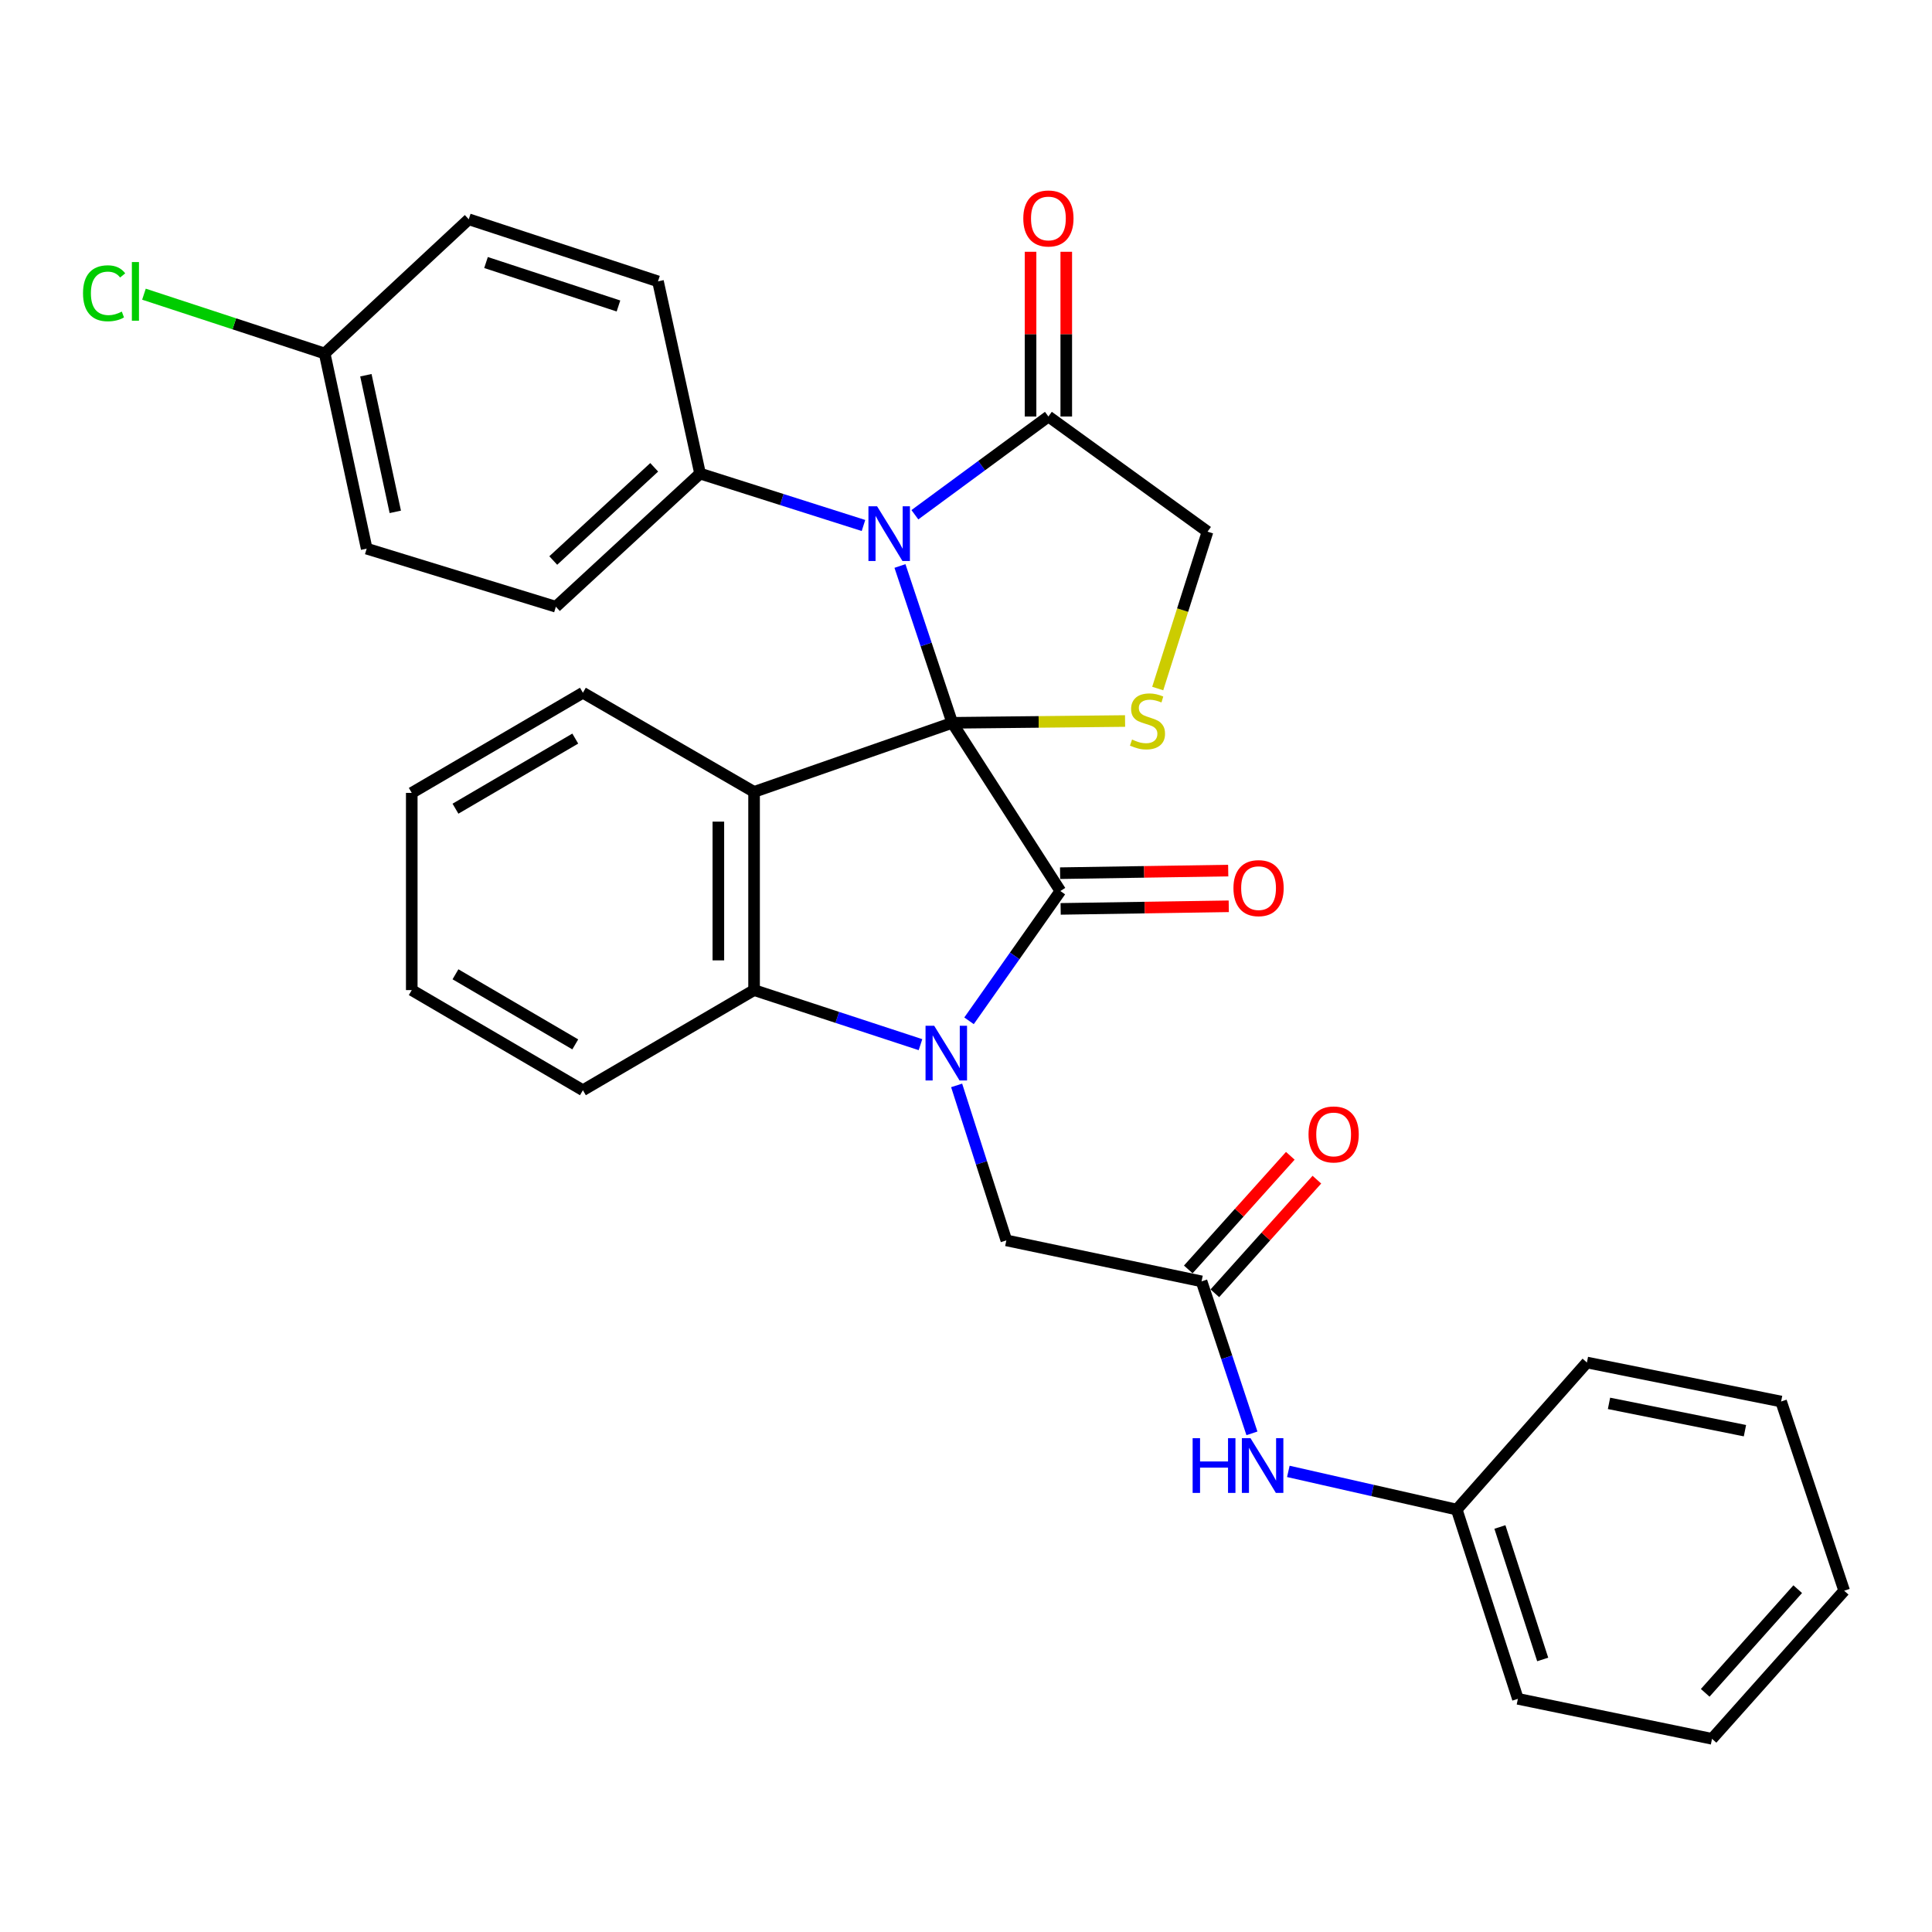 <?xml version='1.0' encoding='iso-8859-1'?>
<svg version='1.1' baseProfile='full'
              xmlns='http://www.w3.org/2000/svg'
                      xmlns:rdkit='http://www.rdkit.org/xml'
                      xmlns:xlink='http://www.w3.org/1999/xlink'
                  xml:space='preserve'
width='1000px' height='1000px' viewBox='0 0 1000 1000'>
<!-- END OF HEADER -->
<rect style='opacity:1.0;fill:#FFFFFF;stroke:none' width='1000' height='1000' x='0' y='0'> </rect>
<path class='bond-0' d='M 492.888,374.13 L 548.847,461.195' style='fill:none;fill-rule:evenodd;stroke:#000000;stroke-width:6px;stroke-linecap:butt;stroke-linejoin:miter;stroke-opacity:1' />
<path class='bond-2' d='M 492.888,374.13 L 390.306,409.889' style='fill:none;fill-rule:evenodd;stroke:#000000;stroke-width:6px;stroke-linecap:butt;stroke-linejoin:miter;stroke-opacity:1' />
<path class='bond-3' d='M 492.888,374.13 L 479.356,333.545' style='fill:none;fill-rule:evenodd;stroke:#000000;stroke-width:6px;stroke-linecap:butt;stroke-linejoin:miter;stroke-opacity:1' />
<path class='bond-3' d='M 479.356,333.545 L 465.823,292.96' style='fill:none;fill-rule:evenodd;stroke:#0000FF;stroke-width:6px;stroke-linecap:butt;stroke-linejoin:miter;stroke-opacity:1' />
<path class='bond-5' d='M 492.888,374.13 L 537.611,373.662' style='fill:none;fill-rule:evenodd;stroke:#000000;stroke-width:6px;stroke-linecap:butt;stroke-linejoin:miter;stroke-opacity:1' />
<path class='bond-5' d='M 537.611,373.662 L 582.334,373.194' style='fill:none;fill-rule:evenodd;stroke:#CCCC00;stroke-width:6px;stroke-linecap:butt;stroke-linejoin:miter;stroke-opacity:1' />
<path class='bond-1' d='M 548.847,461.195 L 525.208,494.784' style='fill:none;fill-rule:evenodd;stroke:#000000;stroke-width:6px;stroke-linecap:butt;stroke-linejoin:miter;stroke-opacity:1' />
<path class='bond-1' d='M 525.208,494.784 L 501.568,528.372' style='fill:none;fill-rule:evenodd;stroke:#0000FF;stroke-width:6px;stroke-linecap:butt;stroke-linejoin:miter;stroke-opacity:1' />
<path class='bond-11' d='M 548.99,470.437 L 592.498,469.766' style='fill:none;fill-rule:evenodd;stroke:#000000;stroke-width:6px;stroke-linecap:butt;stroke-linejoin:miter;stroke-opacity:1' />
<path class='bond-11' d='M 592.498,469.766 L 636.007,469.095' style='fill:none;fill-rule:evenodd;stroke:#FF0000;stroke-width:6px;stroke-linecap:butt;stroke-linejoin:miter;stroke-opacity:1' />
<path class='bond-11' d='M 548.705,451.954 L 592.214,451.283' style='fill:none;fill-rule:evenodd;stroke:#000000;stroke-width:6px;stroke-linecap:butt;stroke-linejoin:miter;stroke-opacity:1' />
<path class='bond-11' d='M 592.214,451.283 L 635.722,450.612' style='fill:none;fill-rule:evenodd;stroke:#FF0000;stroke-width:6px;stroke-linecap:butt;stroke-linejoin:miter;stroke-opacity:1' />
<path class='bond-7' d='M 495.155,561.802 L 508.019,601.912' style='fill:none;fill-rule:evenodd;stroke:#0000FF;stroke-width:6px;stroke-linecap:butt;stroke-linejoin:miter;stroke-opacity:1' />
<path class='bond-7' d='M 508.019,601.912 L 520.883,642.021' style='fill:none;fill-rule:evenodd;stroke:#000000;stroke-width:6px;stroke-linecap:butt;stroke-linejoin:miter;stroke-opacity:1' />
<path class='bond-32' d='M 476.44,540.717 L 433.373,526.594' style='fill:none;fill-rule:evenodd;stroke:#0000FF;stroke-width:6px;stroke-linecap:butt;stroke-linejoin:miter;stroke-opacity:1' />
<path class='bond-32' d='M 433.373,526.594 L 390.306,512.471' style='fill:none;fill-rule:evenodd;stroke:#000000;stroke-width:6px;stroke-linecap:butt;stroke-linejoin:miter;stroke-opacity:1' />
<path class='bond-4' d='M 390.306,409.889 L 390.306,512.471' style='fill:none;fill-rule:evenodd;stroke:#000000;stroke-width:6px;stroke-linecap:butt;stroke-linejoin:miter;stroke-opacity:1' />
<path class='bond-4' d='M 371.821,425.276 L 371.821,497.084' style='fill:none;fill-rule:evenodd;stroke:#000000;stroke-width:6px;stroke-linecap:butt;stroke-linejoin:miter;stroke-opacity:1' />
<path class='bond-17' d='M 390.306,409.889 L 301.711,358.561' style='fill:none;fill-rule:evenodd;stroke:#000000;stroke-width:6px;stroke-linecap:butt;stroke-linejoin:miter;stroke-opacity:1' />
<path class='bond-6' d='M 473.54,266.435 L 508.097,241.007' style='fill:none;fill-rule:evenodd;stroke:#0000FF;stroke-width:6px;stroke-linecap:butt;stroke-linejoin:miter;stroke-opacity:1' />
<path class='bond-6' d='M 508.097,241.007 L 542.655,215.579' style='fill:none;fill-rule:evenodd;stroke:#000000;stroke-width:6px;stroke-linecap:butt;stroke-linejoin:miter;stroke-opacity:1' />
<path class='bond-9' d='M 446.934,271.993 L 404.643,258.558' style='fill:none;fill-rule:evenodd;stroke:#0000FF;stroke-width:6px;stroke-linecap:butt;stroke-linejoin:miter;stroke-opacity:1' />
<path class='bond-9' d='M 404.643,258.558 L 362.352,245.124' style='fill:none;fill-rule:evenodd;stroke:#000000;stroke-width:6px;stroke-linecap:butt;stroke-linejoin:miter;stroke-opacity:1' />
<path class='bond-23' d='M 390.306,512.471 L 301.711,564.301' style='fill:none;fill-rule:evenodd;stroke:#000000;stroke-width:6px;stroke-linecap:butt;stroke-linejoin:miter;stroke-opacity:1' />
<path class='bond-10' d='M 599.238,356.385 L 612.127,315.784' style='fill:none;fill-rule:evenodd;stroke:#CCCC00;stroke-width:6px;stroke-linecap:butt;stroke-linejoin:miter;stroke-opacity:1' />
<path class='bond-10' d='M 612.127,315.784 L 625.016,275.183' style='fill:none;fill-rule:evenodd;stroke:#000000;stroke-width:6px;stroke-linecap:butt;stroke-linejoin:miter;stroke-opacity:1' />
<path class='bond-13' d='M 551.897,215.579 L 551.897,172.95' style='fill:none;fill-rule:evenodd;stroke:#000000;stroke-width:6px;stroke-linecap:butt;stroke-linejoin:miter;stroke-opacity:1' />
<path class='bond-13' d='M 551.897,172.95 L 551.897,130.321' style='fill:none;fill-rule:evenodd;stroke:#FF0000;stroke-width:6px;stroke-linecap:butt;stroke-linejoin:miter;stroke-opacity:1' />
<path class='bond-13' d='M 533.412,215.579 L 533.412,172.95' style='fill:none;fill-rule:evenodd;stroke:#000000;stroke-width:6px;stroke-linecap:butt;stroke-linejoin:miter;stroke-opacity:1' />
<path class='bond-13' d='M 533.412,172.95 L 533.412,130.321' style='fill:none;fill-rule:evenodd;stroke:#FF0000;stroke-width:6px;stroke-linecap:butt;stroke-linejoin:miter;stroke-opacity:1' />
<path class='bond-31' d='M 542.655,215.579 L 625.016,275.183' style='fill:none;fill-rule:evenodd;stroke:#000000;stroke-width:6px;stroke-linecap:butt;stroke-linejoin:miter;stroke-opacity:1' />
<path class='bond-8' d='M 520.883,642.021 L 621.925,663.228' style='fill:none;fill-rule:evenodd;stroke:#000000;stroke-width:6px;stroke-linecap:butt;stroke-linejoin:miter;stroke-opacity:1' />
<path class='bond-12' d='M 621.925,663.228 L 634.962,702.564' style='fill:none;fill-rule:evenodd;stroke:#000000;stroke-width:6px;stroke-linecap:butt;stroke-linejoin:miter;stroke-opacity:1' />
<path class='bond-12' d='M 634.962,702.564 L 647.999,741.899' style='fill:none;fill-rule:evenodd;stroke:#0000FF;stroke-width:6px;stroke-linecap:butt;stroke-linejoin:miter;stroke-opacity:1' />
<path class='bond-14' d='M 628.802,669.403 L 655.208,639.998' style='fill:none;fill-rule:evenodd;stroke:#000000;stroke-width:6px;stroke-linecap:butt;stroke-linejoin:miter;stroke-opacity:1' />
<path class='bond-14' d='M 655.208,639.998 L 681.615,610.593' style='fill:none;fill-rule:evenodd;stroke:#FF0000;stroke-width:6px;stroke-linecap:butt;stroke-linejoin:miter;stroke-opacity:1' />
<path class='bond-14' d='M 615.049,657.052 L 641.455,627.647' style='fill:none;fill-rule:evenodd;stroke:#000000;stroke-width:6px;stroke-linecap:butt;stroke-linejoin:miter;stroke-opacity:1' />
<path class='bond-14' d='M 641.455,627.647 L 667.861,598.242' style='fill:none;fill-rule:evenodd;stroke:#FF0000;stroke-width:6px;stroke-linecap:butt;stroke-linejoin:miter;stroke-opacity:1' />
<path class='bond-15' d='M 362.352,245.124 L 287.713,314.043' style='fill:none;fill-rule:evenodd;stroke:#000000;stroke-width:6px;stroke-linecap:butt;stroke-linejoin:miter;stroke-opacity:1' />
<path class='bond-15' d='M 338.616,241.881 L 286.369,290.124' style='fill:none;fill-rule:evenodd;stroke:#000000;stroke-width:6px;stroke-linecap:butt;stroke-linejoin:miter;stroke-opacity:1' />
<path class='bond-16' d='M 362.352,245.124 L 340.571,145.633' style='fill:none;fill-rule:evenodd;stroke:#000000;stroke-width:6px;stroke-linecap:butt;stroke-linejoin:miter;stroke-opacity:1' />
<path class='bond-19' d='M 666.841,761.59 L 710.426,771.474' style='fill:none;fill-rule:evenodd;stroke:#0000FF;stroke-width:6px;stroke-linecap:butt;stroke-linejoin:miter;stroke-opacity:1' />
<path class='bond-19' d='M 710.426,771.474 L 754.012,781.358' style='fill:none;fill-rule:evenodd;stroke:#000000;stroke-width:6px;stroke-linecap:butt;stroke-linejoin:miter;stroke-opacity:1' />
<path class='bond-20' d='M 287.713,314.043 L 189.793,283.984' style='fill:none;fill-rule:evenodd;stroke:#000000;stroke-width:6px;stroke-linecap:butt;stroke-linejoin:miter;stroke-opacity:1' />
<path class='bond-21' d='M 340.571,145.633 L 242.63,113.499' style='fill:none;fill-rule:evenodd;stroke:#000000;stroke-width:6px;stroke-linecap:butt;stroke-linejoin:miter;stroke-opacity:1' />
<path class='bond-21' d='M 320.117,158.377 L 251.559,135.883' style='fill:none;fill-rule:evenodd;stroke:#000000;stroke-width:6px;stroke-linecap:butt;stroke-linejoin:miter;stroke-opacity:1' />
<path class='bond-26' d='M 301.711,358.561 L 213.126,410.402' style='fill:none;fill-rule:evenodd;stroke:#000000;stroke-width:6px;stroke-linecap:butt;stroke-linejoin:miter;stroke-opacity:1' />
<path class='bond-26' d='M 297.759,382.292 L 235.75,418.58' style='fill:none;fill-rule:evenodd;stroke:#000000;stroke-width:6px;stroke-linecap:butt;stroke-linejoin:miter;stroke-opacity:1' />
<path class='bond-18' d='M 168.042,182.952 L 242.63,113.499' style='fill:none;fill-rule:evenodd;stroke:#000000;stroke-width:6px;stroke-linecap:butt;stroke-linejoin:miter;stroke-opacity:1' />
<path class='bond-22' d='M 168.042,182.952 L 121.275,167.61' style='fill:none;fill-rule:evenodd;stroke:#000000;stroke-width:6px;stroke-linecap:butt;stroke-linejoin:miter;stroke-opacity:1' />
<path class='bond-22' d='M 121.275,167.61 L 74.509,152.268' style='fill:none;fill-rule:evenodd;stroke:#00CC00;stroke-width:6px;stroke-linecap:butt;stroke-linejoin:miter;stroke-opacity:1' />
<path class='bond-33' d='M 168.042,182.952 L 189.793,283.984' style='fill:none;fill-rule:evenodd;stroke:#000000;stroke-width:6px;stroke-linecap:butt;stroke-linejoin:miter;stroke-opacity:1' />
<path class='bond-33' d='M 189.376,194.217 L 204.602,264.939' style='fill:none;fill-rule:evenodd;stroke:#000000;stroke-width:6px;stroke-linecap:butt;stroke-linejoin:miter;stroke-opacity:1' />
<path class='bond-24' d='M 754.012,781.358 L 785.653,879.309' style='fill:none;fill-rule:evenodd;stroke:#000000;stroke-width:6px;stroke-linecap:butt;stroke-linejoin:miter;stroke-opacity:1' />
<path class='bond-24' d='M 776.348,790.369 L 798.497,858.935' style='fill:none;fill-rule:evenodd;stroke:#000000;stroke-width:6px;stroke-linecap:butt;stroke-linejoin:miter;stroke-opacity:1' />
<path class='bond-25' d='M 754.012,781.358 L 821.38,705.23' style='fill:none;fill-rule:evenodd;stroke:#000000;stroke-width:6px;stroke-linecap:butt;stroke-linejoin:miter;stroke-opacity:1' />
<path class='bond-34' d='M 301.711,564.301 L 213.126,512.471' style='fill:none;fill-rule:evenodd;stroke:#000000;stroke-width:6px;stroke-linecap:butt;stroke-linejoin:miter;stroke-opacity:1' />
<path class='bond-34' d='M 297.758,540.572 L 235.748,504.291' style='fill:none;fill-rule:evenodd;stroke:#000000;stroke-width:6px;stroke-linecap:butt;stroke-linejoin:miter;stroke-opacity:1' />
<path class='bond-29' d='M 785.653,879.309 L 886.14,900.013' style='fill:none;fill-rule:evenodd;stroke:#000000;stroke-width:6px;stroke-linecap:butt;stroke-linejoin:miter;stroke-opacity:1' />
<path class='bond-28' d='M 821.38,705.23 L 921.899,725.42' style='fill:none;fill-rule:evenodd;stroke:#000000;stroke-width:6px;stroke-linecap:butt;stroke-linejoin:miter;stroke-opacity:1' />
<path class='bond-28' d='M 832.818,726.382 L 903.181,740.515' style='fill:none;fill-rule:evenodd;stroke:#000000;stroke-width:6px;stroke-linecap:butt;stroke-linejoin:miter;stroke-opacity:1' />
<path class='bond-27' d='M 213.126,410.402 L 213.126,512.471' style='fill:none;fill-rule:evenodd;stroke:#000000;stroke-width:6px;stroke-linecap:butt;stroke-linejoin:miter;stroke-opacity:1' />
<path class='bond-30' d='M 921.899,725.42 L 954.545,823.361' style='fill:none;fill-rule:evenodd;stroke:#000000;stroke-width:6px;stroke-linecap:butt;stroke-linejoin:miter;stroke-opacity:1' />
<path class='bond-35' d='M 886.14,900.013 L 954.545,823.361' style='fill:none;fill-rule:evenodd;stroke:#000000;stroke-width:6px;stroke-linecap:butt;stroke-linejoin:miter;stroke-opacity:1' />
<path class='bond-35' d='M 882.609,876.207 L 930.493,822.551' style='fill:none;fill-rule:evenodd;stroke:#000000;stroke-width:6px;stroke-linecap:butt;stroke-linejoin:miter;stroke-opacity:1' />
<path  class='atom-2' d='M 483.537 530.937
L 492.817 545.937
Q 493.737 547.417, 495.217 550.097
Q 496.697 552.777, 496.777 552.937
L 496.777 530.937
L 500.537 530.937
L 500.537 559.257
L 496.657 559.257
L 486.697 542.857
Q 485.537 540.937, 484.297 538.737
Q 483.097 536.537, 482.737 535.857
L 482.737 559.257
L 479.057 559.257
L 479.057 530.937
L 483.537 530.937
' fill='#0000FF'/>
<path  class='atom-4' d='M 453.982 262.06
L 463.262 277.06
Q 464.182 278.54, 465.662 281.22
Q 467.142 283.9, 467.222 284.06
L 467.222 262.06
L 470.982 262.06
L 470.982 290.38
L 467.102 290.38
L 457.142 273.98
Q 455.982 272.06, 454.742 269.86
Q 453.542 267.66, 453.182 266.98
L 453.182 290.38
L 449.502 290.38
L 449.502 262.06
L 453.982 262.06
' fill='#0000FF'/>
<path  class='atom-6' d='M 585.941 382.792
Q 586.261 382.912, 587.581 383.472
Q 588.901 384.032, 590.341 384.392
Q 591.821 384.712, 593.261 384.712
Q 595.941 384.712, 597.501 383.432
Q 599.061 382.112, 599.061 379.832
Q 599.061 378.272, 598.261 377.312
Q 597.501 376.352, 596.301 375.832
Q 595.101 375.312, 593.101 374.712
Q 590.581 373.952, 589.061 373.232
Q 587.581 372.512, 586.501 370.992
Q 585.461 369.472, 585.461 366.912
Q 585.461 363.352, 587.861 361.152
Q 590.301 358.952, 595.101 358.952
Q 598.381 358.952, 602.101 360.512
L 601.181 363.592
Q 597.781 362.192, 595.221 362.192
Q 592.461 362.192, 590.941 363.352
Q 589.421 364.472, 589.461 366.432
Q 589.461 367.952, 590.221 368.872
Q 591.021 369.792, 592.141 370.312
Q 593.301 370.832, 595.221 371.432
Q 597.781 372.232, 599.301 373.032
Q 600.821 373.832, 601.901 375.472
Q 603.021 377.072, 603.021 379.832
Q 603.021 383.752, 600.381 385.872
Q 597.781 387.952, 593.421 387.952
Q 590.901 387.952, 588.981 387.392
Q 587.101 386.872, 584.861 385.952
L 585.941 382.792
' fill='#CCCC00'/>
<path  class='atom-12' d='M 638.43 459.694
Q 638.43 452.894, 641.79 449.094
Q 645.15 445.294, 651.43 445.294
Q 657.71 445.294, 661.07 449.094
Q 664.43 452.894, 664.43 459.694
Q 664.43 466.574, 661.03 470.494
Q 657.63 474.374, 651.43 474.374
Q 645.19 474.374, 641.79 470.494
Q 638.43 466.614, 638.43 459.694
M 651.43 471.174
Q 655.75 471.174, 658.07 468.294
Q 660.43 465.374, 660.43 459.694
Q 660.43 454.134, 658.07 451.334
Q 655.75 448.494, 651.43 448.494
Q 647.11 448.494, 644.75 451.294
Q 642.43 454.094, 642.43 459.694
Q 642.43 465.414, 644.75 468.294
Q 647.11 471.174, 651.43 471.174
' fill='#FF0000'/>
<path  class='atom-13' d='M 617.305 744.41
L 621.145 744.41
L 621.145 756.45
L 635.625 756.45
L 635.625 744.41
L 639.465 744.41
L 639.465 772.73
L 635.625 772.73
L 635.625 759.65
L 621.145 759.65
L 621.145 772.73
L 617.305 772.73
L 617.305 744.41
' fill='#0000FF'/>
<path  class='atom-13' d='M 647.265 744.41
L 656.545 759.41
Q 657.465 760.89, 658.945 763.57
Q 660.425 766.25, 660.505 766.41
L 660.505 744.41
L 664.265 744.41
L 664.265 772.73
L 660.385 772.73
L 650.425 756.33
Q 649.265 754.41, 648.025 752.21
Q 646.825 750.01, 646.465 749.33
L 646.465 772.73
L 642.785 772.73
L 642.785 744.41
L 647.265 744.41
' fill='#0000FF'/>
<path  class='atom-14' d='M 529.655 113.076
Q 529.655 106.276, 533.015 102.476
Q 536.375 98.676, 542.655 98.676
Q 548.935 98.676, 552.295 102.476
Q 555.655 106.276, 555.655 113.076
Q 555.655 119.956, 552.255 123.876
Q 548.855 127.756, 542.655 127.756
Q 536.415 127.756, 533.015 123.876
Q 529.655 119.996, 529.655 113.076
M 542.655 124.556
Q 546.975 124.556, 549.295 121.676
Q 551.655 118.756, 551.655 113.076
Q 551.655 107.516, 549.295 104.716
Q 546.975 101.876, 542.655 101.876
Q 538.335 101.876, 535.975 104.676
Q 533.655 107.476, 533.655 113.076
Q 533.655 118.796, 535.975 121.676
Q 538.335 124.556, 542.655 124.556
' fill='#FF0000'/>
<path  class='atom-15' d='M 677.29 587.18
Q 677.29 580.38, 680.65 576.58
Q 684.01 572.78, 690.29 572.78
Q 696.57 572.78, 699.93 576.58
Q 703.29 580.38, 703.29 587.18
Q 703.29 594.06, 699.89 597.98
Q 696.49 601.86, 690.29 601.86
Q 684.05 601.86, 680.65 597.98
Q 677.29 594.1, 677.29 587.18
M 690.29 598.66
Q 694.61 598.66, 696.93 595.78
Q 699.29 592.86, 699.29 587.18
Q 699.29 581.62, 696.93 578.82
Q 694.61 575.98, 690.29 575.98
Q 685.97 575.98, 683.61 578.78
Q 681.29 581.58, 681.29 587.18
Q 681.29 592.9, 683.61 595.78
Q 685.97 598.66, 690.29 598.66
' fill='#FF0000'/>
<path  class='atom-23' d='M 42.971 151.799
Q 42.971 144.759, 46.251 141.079
Q 49.571 137.359, 55.851 137.359
Q 61.691 137.359, 64.811 141.479
L 62.171 143.639
Q 59.891 140.639, 55.851 140.639
Q 51.571 140.639, 49.291 143.519
Q 47.051 146.359, 47.051 151.799
Q 47.051 157.399, 49.371 160.279
Q 51.731 163.159, 56.291 163.159
Q 59.411 163.159, 63.051 161.279
L 64.171 164.279
Q 62.691 165.239, 60.451 165.799
Q 58.211 166.359, 55.731 166.359
Q 49.571 166.359, 46.251 162.599
Q 42.971 158.839, 42.971 151.799
' fill='#00CC00'/>
<path  class='atom-23' d='M 68.251 135.639
L 71.931 135.639
L 71.931 165.999
L 68.251 165.999
L 68.251 135.639
' fill='#00CC00'/>
</svg>
